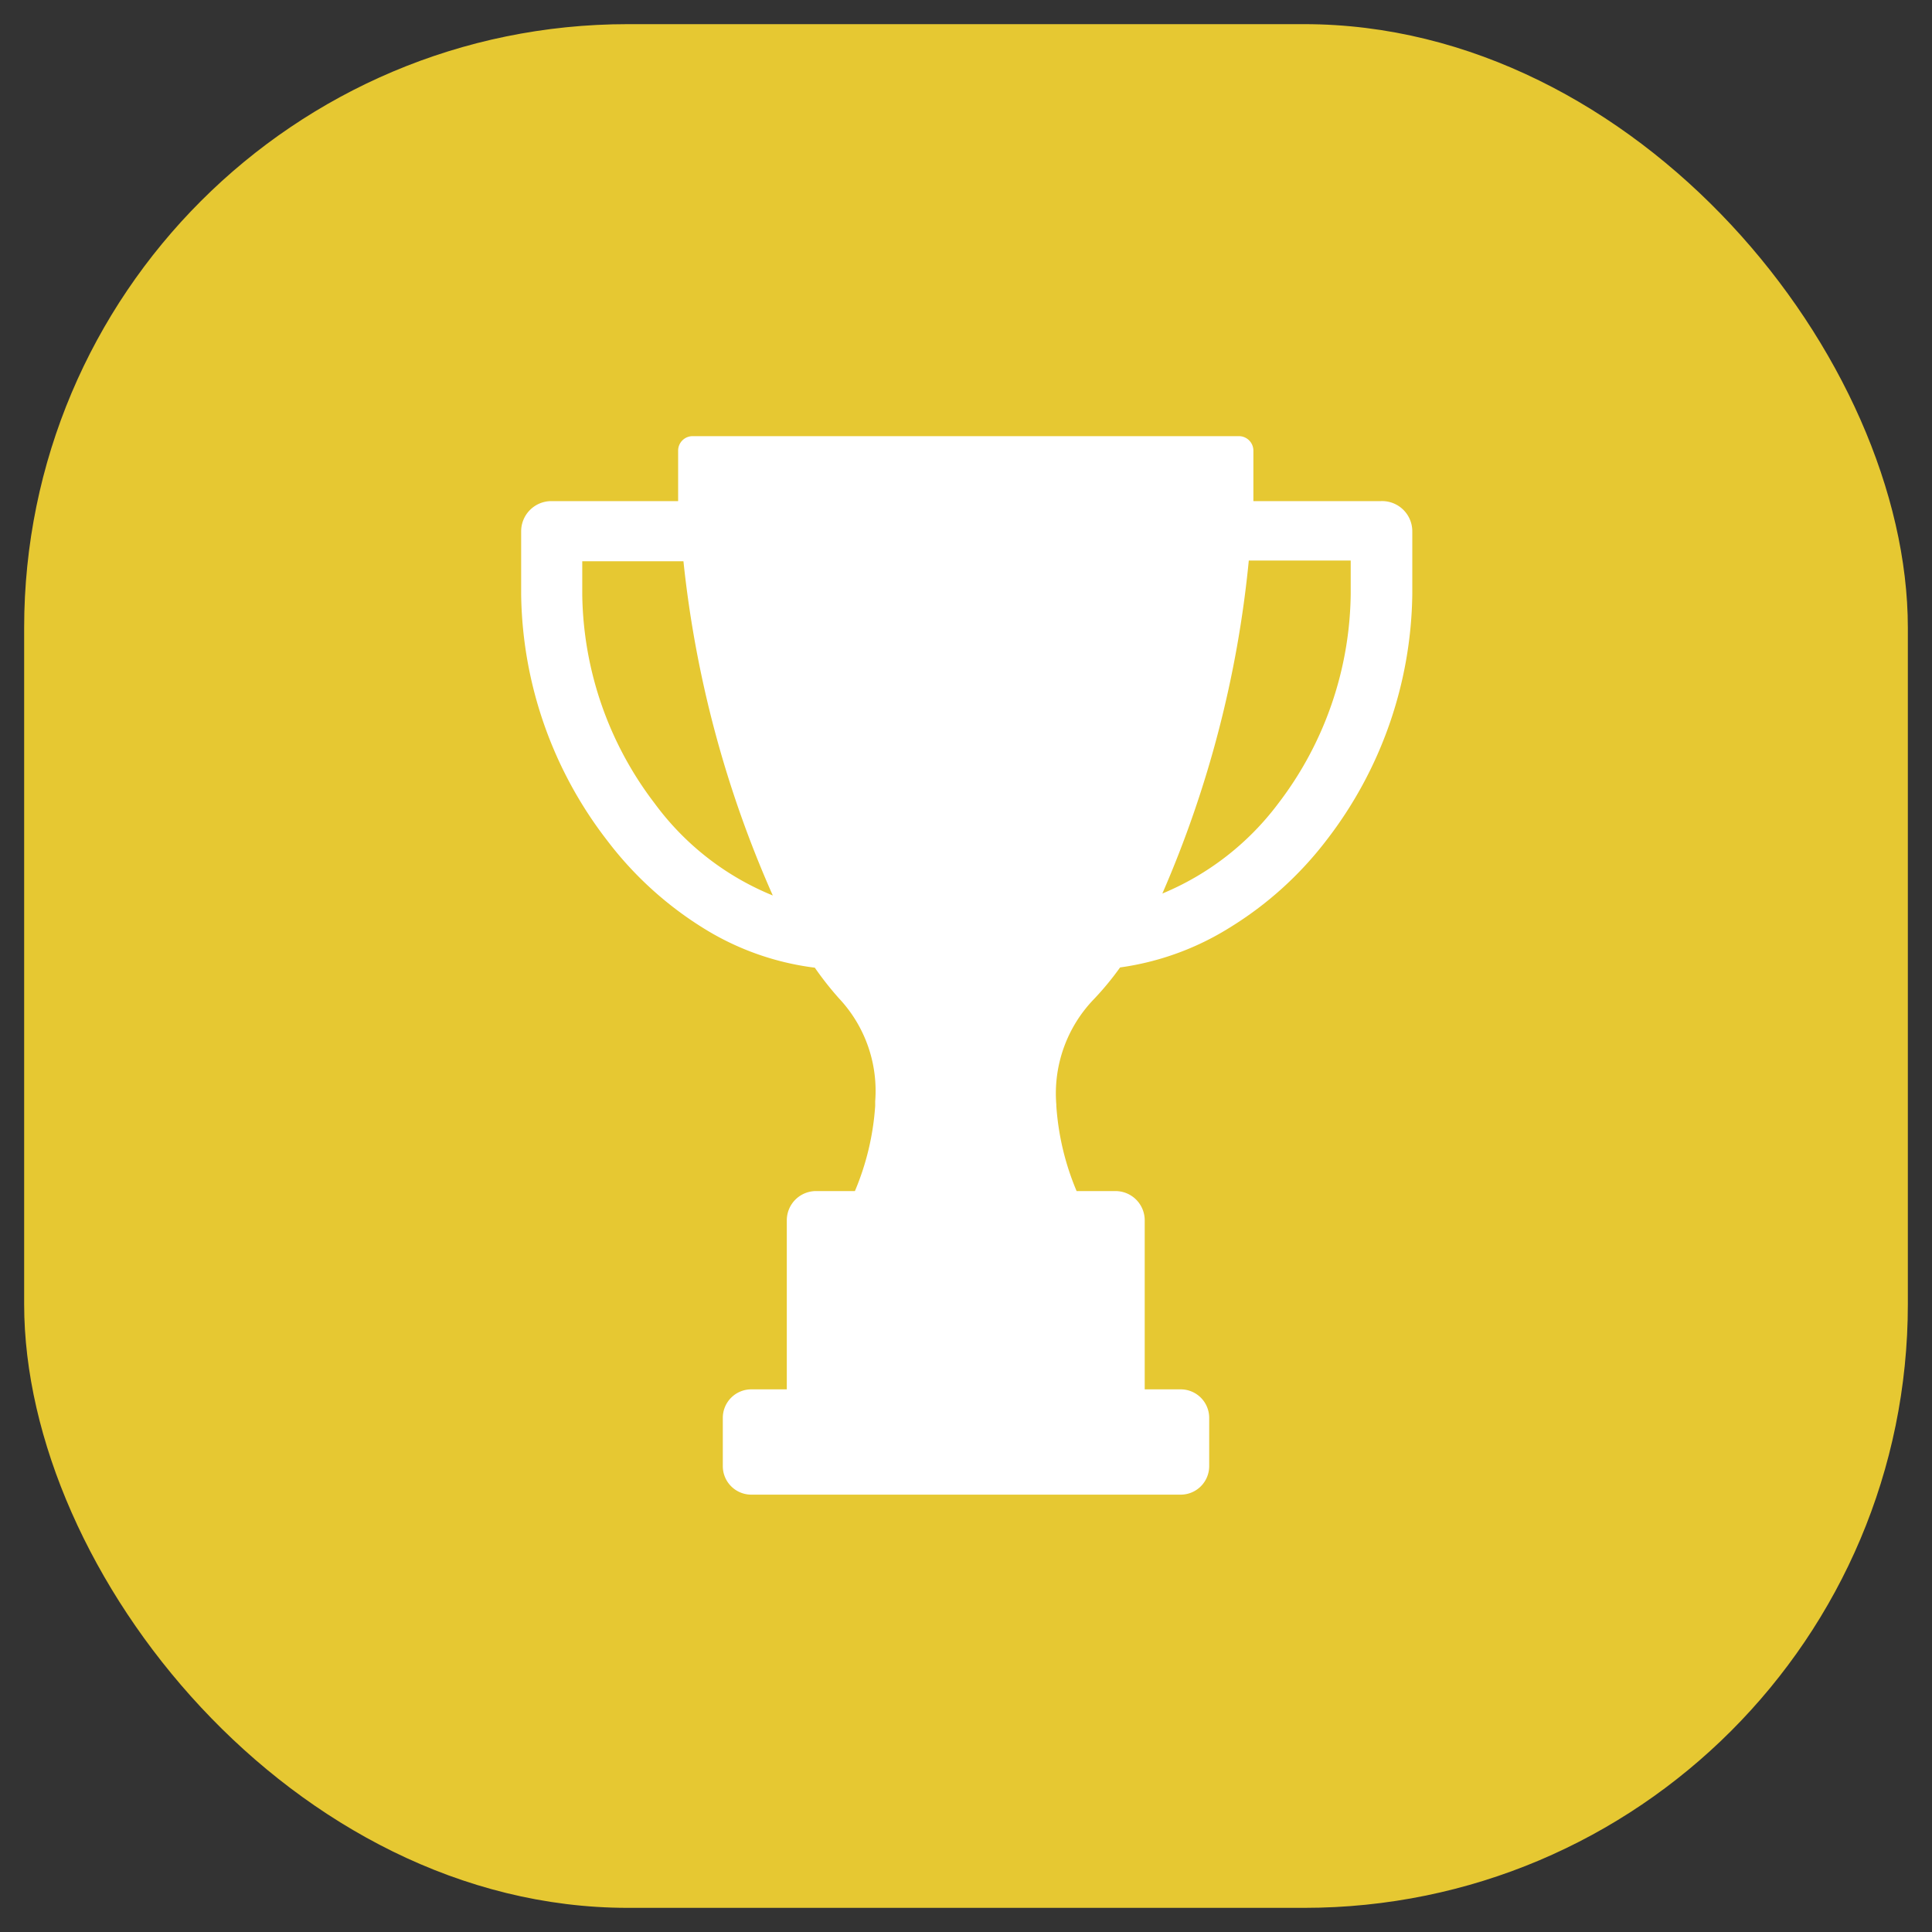 <svg id="Calque_1" data-name="Calque 1" xmlns="http://www.w3.org/2000/svg" viewBox="0 0 80 80"><rect x="0" y="0" width="80" height="80" fill="#333333" stroke="none"/><rect x="1" y="1" width="78" height="78" rx="25" fill="#e6c832"/><path d="M57.18,20.75H51.9c0-.3,0-.57,0-.82V18.66a.6.6,0,0,0-.6-.6H28.68a.6.6,0,0,0-.6.6v1.27c0,.25,0,.52,0,.82H22.82A1.25,1.25,0,0,0,21.58,22v2.62a17,17,0,0,0,3.56,10.18,14.77,14.77,0,0,0,3.95,3.61,11.39,11.39,0,0,0,4.65,1.66,13.3,13.3,0,0,0,1,1.27,5.59,5.59,0,0,1,1.5,4.26c0,.06,0,.12,0,.19a10.94,10.94,0,0,1-.84,3.53h-1.6a1.21,1.21,0,0,0-1.22,1.21v7H31.11a1.18,1.18,0,0,0-1.18,1.18v2a1.18,1.18,0,0,0,1.18,1.18H48.89a1.18,1.18,0,0,0,1.18-1.18v-2a1.18,1.18,0,0,0-1.18-1.18H47.4v-7a1.21,1.21,0,0,0-1.22-1.21h-1.6a10.94,10.94,0,0,1-.84-3.53v-.05a5.62,5.62,0,0,1,1.54-4.35,12.15,12.15,0,0,0,1.1-1.33,11.56,11.56,0,0,0,4.54-1.65,14.77,14.77,0,0,0,4-3.61,17,17,0,0,0,3.56-10.18V22A1.25,1.25,0,0,0,57.18,20.75ZM27.11,33.27a14.53,14.53,0,0,1-3-8.66V23.24H28.3A45.87,45.87,0,0,0,32,37.08,11.4,11.4,0,0,1,27.11,33.27Zm28.82-8.66a14.53,14.53,0,0,1-3,8.66A11.5,11.5,0,0,1,48.13,37a45.56,45.56,0,0,0,3.58-13.79h4.22Z" fill="#fff"/></svg>
